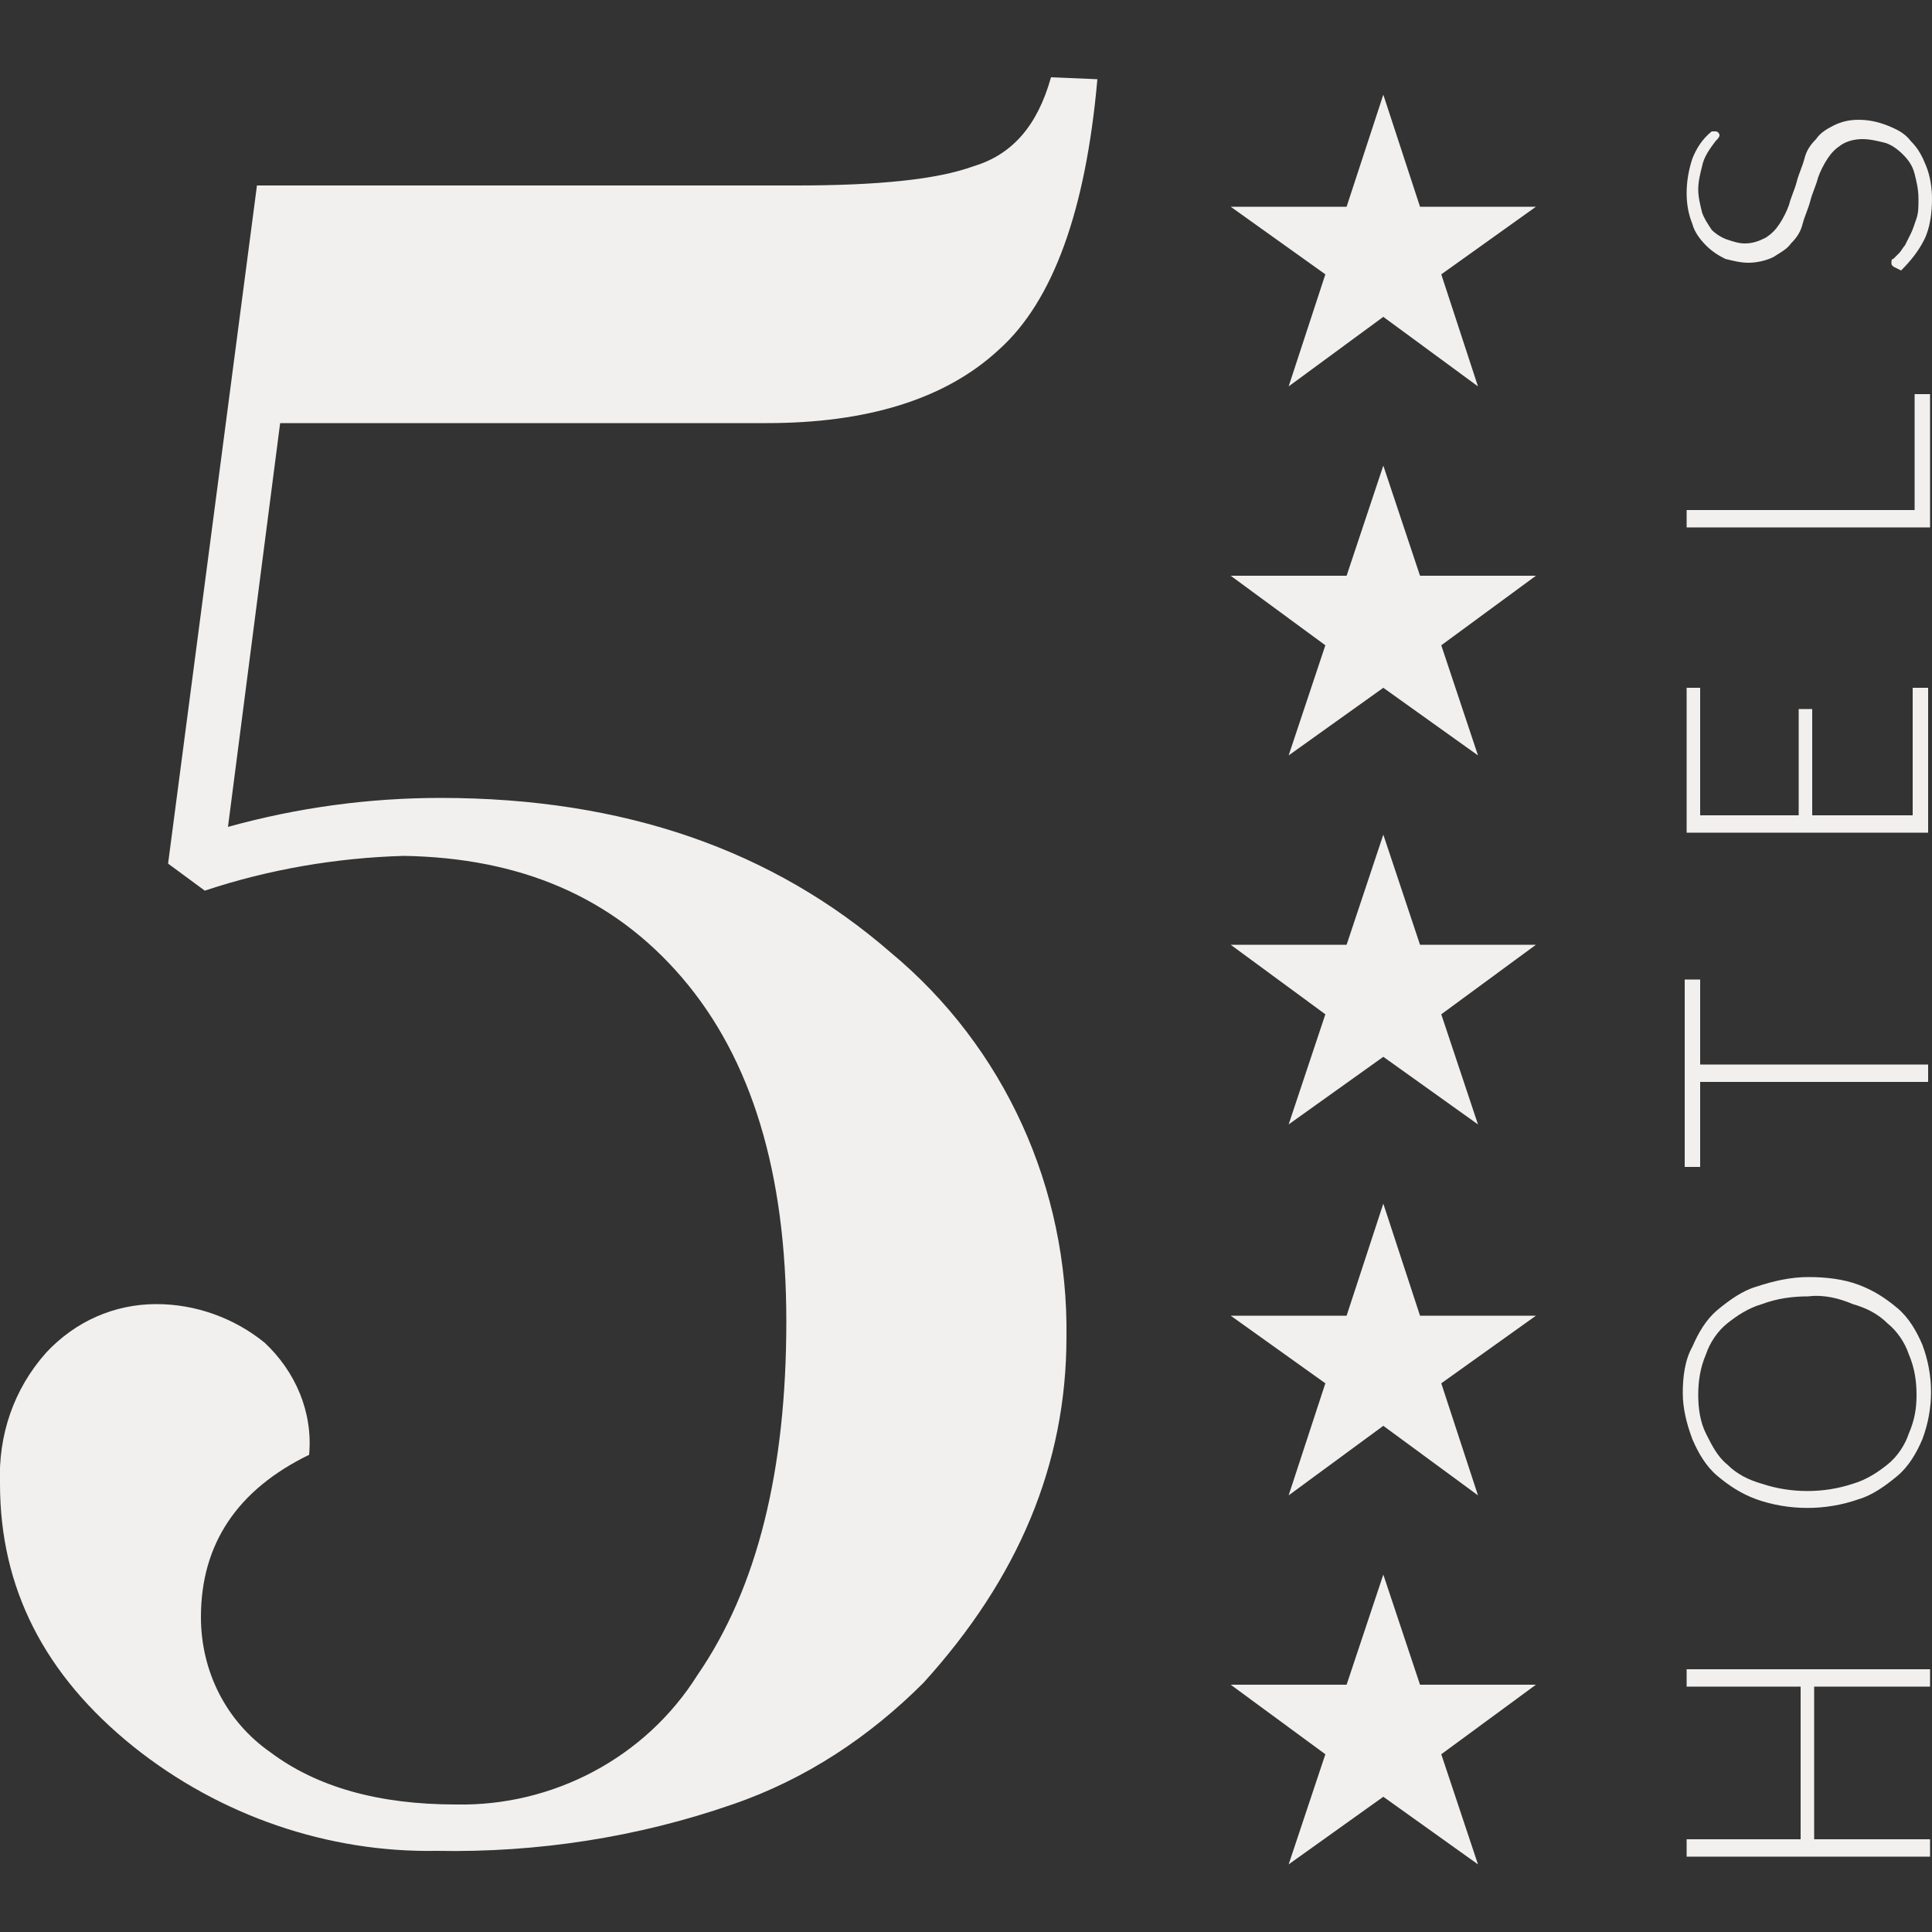 <?xml version="1.0" encoding="utf-8"?>
<!-- Generator: Adobe Illustrator 26.0.0, SVG Export Plug-In . SVG Version: 6.00 Build 0)  -->
<svg version="1.1" id="Ebene_1" xmlns="http://www.w3.org/2000/svg" xmlns:xlink="http://www.w3.org/1999/xlink" x="0px" y="0px"
	 viewBox="0 0 100 100" style="enable-background:new 0 0 100 100;" xml:space="preserve">
<rect x="0" y="0" width="100" height="100" fill="#333333" stroke="none"/>
<style type="text/css">
	.st0{fill:#F2F0EE;}
	.st1{fill-rule:evenodd;clip-rule:evenodd;fill:#F2F0EE;}
</style>
<path class="st0" d="M10.6,46.1l-1.9-1.4l4.6-35.1h27.9c4.2,0,7.3-0.3,9.2-1C52.4,8,53.7,6.5,54.4,4l2.4,0.1
	c-0.6,6.8-2.3,11.5-5.1,14c-2.8,2.6-6.9,3.8-12,3.8H14.5l-2.7,20.9c3.6-1,7.3-1.5,11-1.5c9.5,0,17.2,2.7,23.3,8
	c5.9,4.9,9.2,12.2,9.1,19.9c0,6.6-2.5,12.5-7.4,17.9c-2.8,2.8-6.1,5-9.9,6.3c-4.9,1.7-10.1,2.5-15.3,2.4C17,95.9,11.4,94,6.9,90.4
	C2.3,86.7,0,82.2,0,76.8c-0.1-2.5,0.7-4.9,2.4-6.8c1.5-1.6,3.5-2.5,5.7-2.5c2,0,4,0.7,5.6,2c1.6,1.5,2.5,3.6,2.3,5.8
	c-3.7,1.8-5.6,4.6-5.6,8.4c0,2.8,1.3,5.4,3.6,7c2.4,1.8,5.6,2.7,9.6,2.7c5,0.1,9.8-2.4,12.5-6.7c3.1-4.5,4.6-10.6,4.6-18.3
	c0-7.7-1.8-13.6-5.4-17.8c-3.6-4.2-8.4-6.2-14.4-6.3C17.4,44.4,13.9,45,10.6,46.1z"/>
<polygon class="st1" points="71.6,4.9 73.5,10.7 79.5,10.7 74.6,14.2 76.5,20 71.6,16.4 66.7,20 68.6,14.2 63.7,10.7 69.7,10.7 "/>
<polygon class="st1" points="71.6,81.5 73.5,87.2 79.5,87.2 74.6,90.8 76.5,96.5 71.6,93 66.7,96.5 68.6,90.8 63.7,87.2 69.7,87.2 
	"/>
<polygon class="st1" points="71.6,62.3 73.5,68.1 79.5,68.1 74.6,71.6 76.5,77.4 71.6,73.8 66.7,77.4 68.6,71.6 63.7,68.1 
	69.7,68.1 "/>
<polygon class="st1" points="71.6,43.2 73.5,48.9 79.5,48.9 74.6,52.5 76.5,58.2 71.6,54.7 66.7,58.2 68.6,52.5 63.7,48.9 
	69.7,48.9 "/>
<polygon class="st1" points="71.6,24.1 73.5,29.8 79.5,29.8 74.6,33.4 76.5,39.1 71.6,35.6 66.7,39.1 68.6,33.4 63.7,29.8 
	69.7,29.8 "/>
<path class="st0" d="M99.9,86.4v0.9h-6v7.9h6v0.9H87.3v-0.9h5.9v-7.9h-5.9v-0.9H99.9z"/>
<path class="st0" d="M93.6,66.1c0.9,0,1.8,0.1,2.6,0.4c0.8,0.3,1.4,0.7,2,1.2c0.6,0.5,1,1.2,1.3,1.9c0.6,1.6,0.6,3.3,0,4.9
	c-0.3,0.7-0.7,1.4-1.3,1.9c-0.6,0.5-1.3,1-2,1.2c-1.7,0.6-3.6,0.6-5.3,0c-0.8-0.3-1.4-0.7-2-1.2c-0.6-0.5-1-1.2-1.3-1.9
	c-0.3-0.8-0.5-1.6-0.5-2.4c0-0.8,0.1-1.7,0.5-2.4c0.3-0.7,0.7-1.4,1.3-1.9c0.6-0.5,1.3-1,2-1.2C91.8,66.3,92.7,66.1,93.6,66.1z
	 M93.6,67.1c-0.8,0-1.6,0.1-2.4,0.4c-0.7,0.2-1.3,0.6-1.8,1c-0.5,0.4-0.9,1-1.1,1.6c-0.3,0.7-0.4,1.4-0.4,2.1c0,0.7,0.1,1.4,0.4,2
	c0.3,0.6,0.6,1.2,1.1,1.6c0.5,0.5,1.1,0.8,1.8,1c1.5,0.5,3.2,0.5,4.7,0c0.7-0.2,1.3-0.6,1.8-1c0.5-0.4,0.9-1,1.1-1.6
	c0.3-0.7,0.4-1.3,0.4-2c0-0.7-0.1-1.4-0.4-2.1c-0.2-0.6-0.6-1.2-1.1-1.6c-0.5-0.5-1.1-0.8-1.8-1C95.2,67.2,94.4,67,93.6,67.1z"/>
<path class="st0" d="M87.3,50.7H88v4.4h11.8V56H88v4.4h-0.8V50.7z"/>
<path class="st0" d="M87.3,35.6H88v6.6h5.1v-5.5h0.7v5.5h5.2v-6.6h0.8v7.5H87.3L87.3,35.6z"/>
<path class="st0" d="M99.1,26.4v-6h0.8v6.9H87.3v-0.9L99.1,26.4z"/>
<path class="st0" d="M88.8,6.8c0.1,0,0.2,0.1,0.2,0.2c0,0.1-0.1,0.2-0.2,0.3c-0.3,0.4-0.6,0.8-0.7,1.3c-0.1,0.4-0.2,0.8-0.2,1.2
	c0,0.4,0.1,0.8,0.2,1.2c0.1,0.3,0.3,0.6,0.5,0.9c0.2,0.2,0.5,0.4,0.8,0.5c0.3,0.1,0.6,0.2,0.9,0.2c0.4,0,0.7-0.1,1.1-0.3
	c0.3-0.2,0.5-0.4,0.7-0.7c0.2-0.3,0.4-0.7,0.5-1c0.1-0.4,0.3-0.8,0.4-1.2c0.1-0.4,0.3-0.8,0.4-1.2c0.1-0.4,0.3-0.7,0.6-1
	c0.2-0.3,0.5-0.5,0.9-0.7c0.4-0.2,0.8-0.3,1.3-0.3c0.5,0,1,0.1,1.5,0.3c0.5,0.2,0.9,0.4,1.2,0.8c0.4,0.4,0.6,0.8,0.8,1.3
	c0.2,0.5,0.3,1.1,0.3,1.7c0,0.7-0.1,1.5-0.4,2.1c-0.3,0.6-0.7,1.1-1.2,1.6L98,13.8c-0.1-0.1-0.1-0.1-0.1-0.2c0-0.1,0-0.2,0.1-0.2
	c0.1-0.1,0.2-0.2,0.3-0.3s0.2-0.3,0.3-0.4c0.1-0.2,0.2-0.4,0.3-0.6c0.1-0.2,0.2-0.5,0.3-0.8c0.1-0.3,0.1-0.6,0.1-1
	c0-0.5-0.1-0.9-0.2-1.3c-0.1-0.4-0.3-0.7-0.6-1c-0.3-0.3-0.6-0.5-0.9-0.6c-0.4-0.1-0.8-0.2-1.2-0.2c-0.4,0-0.8,0.1-1.1,0.3
	c-0.3,0.2-0.5,0.4-0.7,0.7c-0.2,0.3-0.4,0.7-0.5,1c-0.1,0.4-0.3,0.8-0.4,1.2c-0.1,0.4-0.3,0.8-0.4,1.2c-0.1,0.4-0.3,0.7-0.6,1
	c-0.2,0.3-0.6,0.5-0.9,0.7c-0.4,0.2-0.9,0.3-1.3,0.3c-0.4,0-0.8-0.1-1.2-0.2c-0.4-0.2-0.7-0.4-1-0.7c-0.3-0.3-0.6-0.7-0.7-1.1
	c-0.2-0.5-0.3-1-0.3-1.6c0-0.6,0.1-1.2,0.3-1.8c0.2-0.5,0.5-1,1-1.4L88.8,6.8z"/>
</svg>
